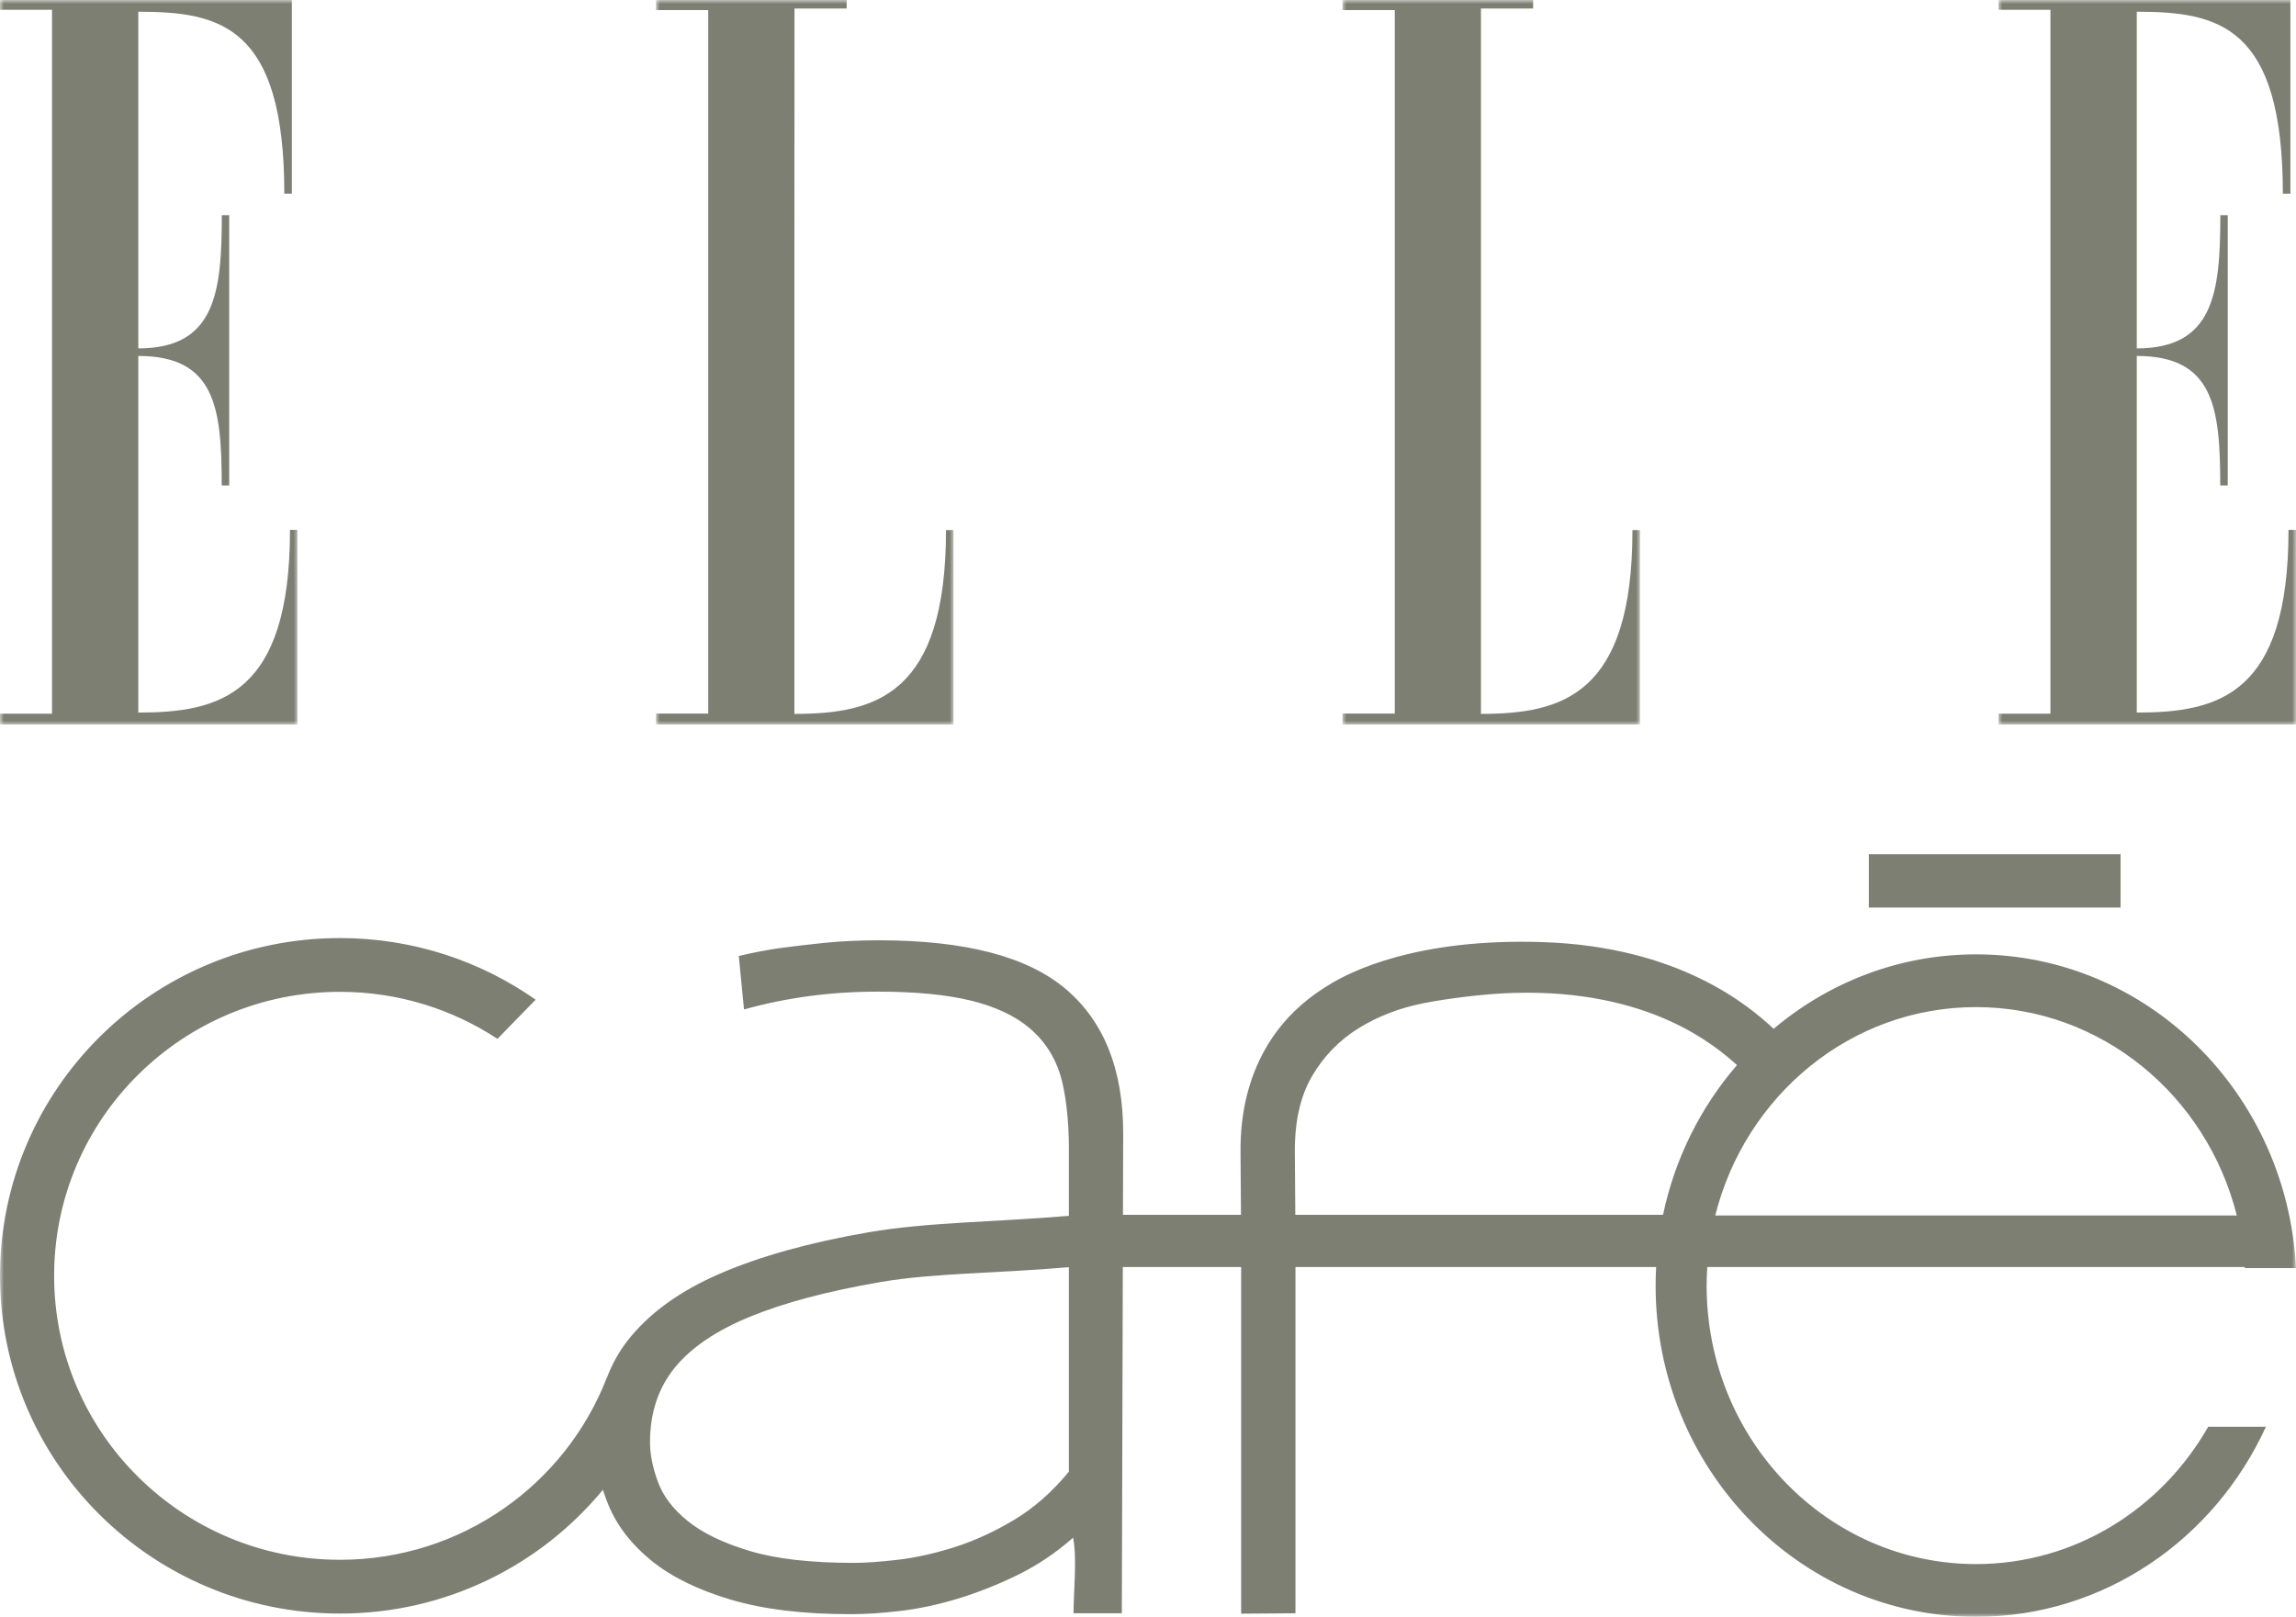 <?xml version="1.0" encoding="UTF-8"?>
<svg width="301px" height="212px" viewBox="0 0 301 212" version="1.1" xmlns="http://www.w3.org/2000/svg" xmlns:xlink="http://www.w3.org/1999/xlink">
    <title>elle-cafe</title>
    <defs>
        <polygon id="path-1" points="0 0 39 0 39 95 0 95"></polygon>
        <polygon id="path-3" points="0 0 39 0 39 95 0 95"></polygon>
        <polygon id="path-5" points="0 0 39 0 39 95 0 95"></polygon>
        <polygon id="path-7" points="0 0 39 0 39 95 0 95"></polygon>
        <polygon id="path-9" points="0 212 301 212 301 0 0 0"></polygon>
    </defs>
    <g id="Page-1" stroke="none" stroke-width="1" fill="none" fill-rule="evenodd">
        <g id="elle-spa" transform="translate(-50, -38)">
            <g id="elle-cafe" transform="translate(50, 38)">
                <g id="Group-3">
                    <mask id="mask-2" fill="white">
                        <use xlink:href="#path-1"></use>
                    </mask>
                    <g id="Clip-2"></g>
                    <path d="M39,69.475 L39,95 L0,95 L0,93.584 L6.818,93.584 L6.818,1.283 L0,1.283 L0,-0 L38.263,-0 L38.263,25.396 L37.273,25.396 C37.273,3.336 28.826,1.539 18.132,1.539 L18.132,42.04 L18.132,45.681 C28.212,45.681 29.08,38.389 29.08,28.215 L30.048,28.215 L30.048,63.651 L29.067,63.651 C29.067,53.454 28.212,46.674 18.132,46.674 L18.132,52.254 L18.132,90.26 L18.132,93.433 C28.826,93.433 38.017,91.112 38.017,69.475 L39,69.475 Z" id="Fill-1" fill="#7E7F73" mask="url(#mask-2)"></path>
                </g>
                <g id="Group-6" transform="translate(262, 0)">
                    <mask id="mask-4" fill="white">
                        <use xlink:href="#path-3"></use>
                    </mask>
                    <g id="Clip-5"></g>
                    <path d="M39,69.475 L39,95 L0,95 L0,93.584 L6.807,93.584 L6.807,1.283 L0,1.283 L0,-0 L38.266,-0 L38.266,25.396 L37.275,25.396 C37.275,3.336 28.828,1.539 18.126,1.539 L18.126,42.04 L18.126,45.681 C28.214,45.681 29.08,38.389 29.08,28.215 L30.052,28.215 L30.052,63.651 L29.068,63.651 C29.068,53.454 28.214,46.674 18.126,46.674 L18.126,52.254 L18.126,90.26 L18.126,93.433 C28.828,93.433 38.018,91.112 38.018,69.475 L39,69.475 Z" id="Fill-4" fill="#7E7F73" mask="url(#mask-4)"></path>
                </g>
                <g id="Group-9" transform="translate(86, 0)">
                    <mask id="mask-6" fill="white">
                        <use xlink:href="#path-5"></use>
                    </mask>
                    <g id="Clip-8"></g>
                    <path d="M18.143,93.605 C28.809,93.605 38.019,91.118 38.019,69.501 L39,69.501 L39,95 L0,95 L0,93.565 L6.846,93.565 L6.846,1.321 L0,1.321 L0,-0.001 L24.995,-0.001 L24.995,1.117 L18.156,1.117 L18.143,36.707 L18.143,93.605 Z" id="Fill-7" fill="#7E7F73" mask="url(#mask-6)"></path>
                </g>
                <g id="Group-12" transform="translate(176, 0)">
                    <mask id="mask-8" fill="white">
                        <use xlink:href="#path-7"></use>
                    </mask>
                    <g id="Clip-11"></g>
                    <path d="M18.149,93.605 C28.812,93.605 38.011,91.118 38.011,69.501 L39,69.501 L39,95 L0,95 L0,93.565 L6.853,93.565 L6.853,1.321 L0,1.321 L0,-0.001 L24.988,-0.001 L24.988,1.117 L18.149,1.117 L18.149,36.707 L18.149,93.605 Z" id="Fill-10" fill="#7E7F73" mask="url(#mask-8)"></path>
                </g>
                <mask id="mask-10" fill="white">
                    <use xlink:href="#path-9"></use>
                </mask>
                <g id="Clip-14"></g>
                <polygon id="Fill-13" fill="#7E7F73" mask="url(#mask-10)" points="245 119 278 119 278 112 245 112"></polygon>
                <path d="M169.811,159.29 L169.752,151.105 C169.721,147.074 170.467,143.745 172.001,141.122 C173.531,138.501 175.57,136.399 178.115,134.82 C180.656,133.245 183.524,132.148 186.715,131.524 C189.905,130.904 194.622,130.307 198.365,130.195 C216.407,129.65 225.039,137.272 227.715,139.655 C222.985,145.131 219.582,151.854 218.017,159.29 L169.811,159.29 Z M259.052,132.053 C275.486,132.053 289.299,143.66 293.241,159.378 L224.864,159.378 C228.805,143.66 242.617,132.053 259.052,132.053 L259.052,132.053 Z M140.126,192.972 C137.936,195.63 135.539,197.737 132.937,199.295 C130.337,200.851 127.734,202.041 125.134,202.867 C122.531,203.691 120.066,204.241 117.739,204.516 C115.41,204.79 113.47,204.927 111.917,204.927 C106.257,204.927 101.691,204.402 98.224,203.346 C94.755,202.295 92.062,200.991 90.146,199.43 C88.226,197.874 86.926,196.155 86.242,194.279 C85.557,192.401 85.215,190.683 85.215,189.125 C85.215,185.277 86.286,182.025 88.433,179.367 C90.576,176.713 93.888,174.468 98.36,172.634 C102.833,170.802 108.539,169.292 115.477,168.099 C122.416,166.908 130.631,166.983 140.126,166.157 L140.126,192.972 Z M259.052,205.084 C239.547,205.084 223.735,188.735 223.735,168.569 C223.735,167.751 223.771,166.943 223.821,166.137 L294.285,166.137 C294.287,166.182 294.287,166.226 294.289,166.269 L301,166.269 C299.843,143.352 281.506,125.136 259.052,125.136 C248.989,125.136 239.758,128.797 232.523,134.899 C229.27,131.876 220.167,124.119 202.236,123.53 C185.809,122.989 177.005,127.366 174.098,129.22 C170.282,131.54 167.407,134.563 165.474,138.289 C163.54,142.016 162.593,146.261 162.631,151.023 L162.69,159.29 L147.218,159.29 L147.247,148.577 C147.247,140.242 144.737,133.942 139.715,129.681 C134.694,125.421 126.522,123.293 115.206,123.293 C112.647,123.293 110.252,123.408 108.015,123.636 C105.776,123.867 103.838,124.095 102.196,124.323 C100.551,124.553 98.77,124.898 96.854,125.353 L97.538,132.363 C103.107,130.804 108.95,130.026 115.067,130.026 C119.996,130.026 124.057,130.416 127.255,131.194 C130.449,131.974 133.007,133.165 134.923,134.767 C136.839,136.37 138.186,138.386 138.963,140.814 C139.737,143.242 140.126,147.14 140.126,150.347 L140.126,159.423 C130.358,160.248 121.616,160.246 113.903,161.572 C106.187,162.902 99.684,164.712 94.391,166.999 C89.095,169.292 85.054,172.22 82.27,175.795 C81.134,177.252 80.242,178.871 79.571,180.632 L79.56,180.623 C74.16,194.598 60.535,204.522 44.572,204.522 C23.874,204.522 7.096,187.852 7.096,167.287 C7.096,146.721 23.874,130.051 44.572,130.051 C52.203,130.051 59.297,132.325 65.217,136.216 L70.223,131.081 C62.97,125.995 54.125,123 44.572,123 C19.954,123 0,142.828 0,167.287 C0,191.745 19.954,211.574 44.572,211.574 C58.467,211.574 70.868,205.248 79.039,195.343 C79.258,196.042 79.51,196.74 79.805,197.437 C80.947,200.141 82.818,202.548 85.42,204.653 C88.022,206.761 91.466,208.453 95.758,209.736 C100.05,211.018 105.345,211.663 111.645,211.663 C113.378,211.663 115.455,211.523 117.874,211.249 C120.293,210.974 122.805,210.447 125.405,209.669 C128.008,208.89 130.631,207.86 133.279,206.577 C135.926,205.295 138.393,203.646 140.675,201.629 C141.221,204.194 140.738,208.774 140.738,211.536 L147.07,211.536 L147.198,166.136 L162.711,166.136 L162.711,211.59 L169.831,211.536 L169.831,166.136 L217.114,166.136 C217.072,166.943 217.047,167.751 217.047,168.569 C217.047,192.554 235.853,212 259.052,212 C275.844,212 290.332,201.808 297.053,187.081 L289.489,187.081 C283.349,197.853 272.02,205.084 259.052,205.084 L259.052,205.084 Z" id="Fill-15" fill="#7E7F73" mask="url(#mask-10)"></path>
            </g>
        </g>
    </g>
</svg>
